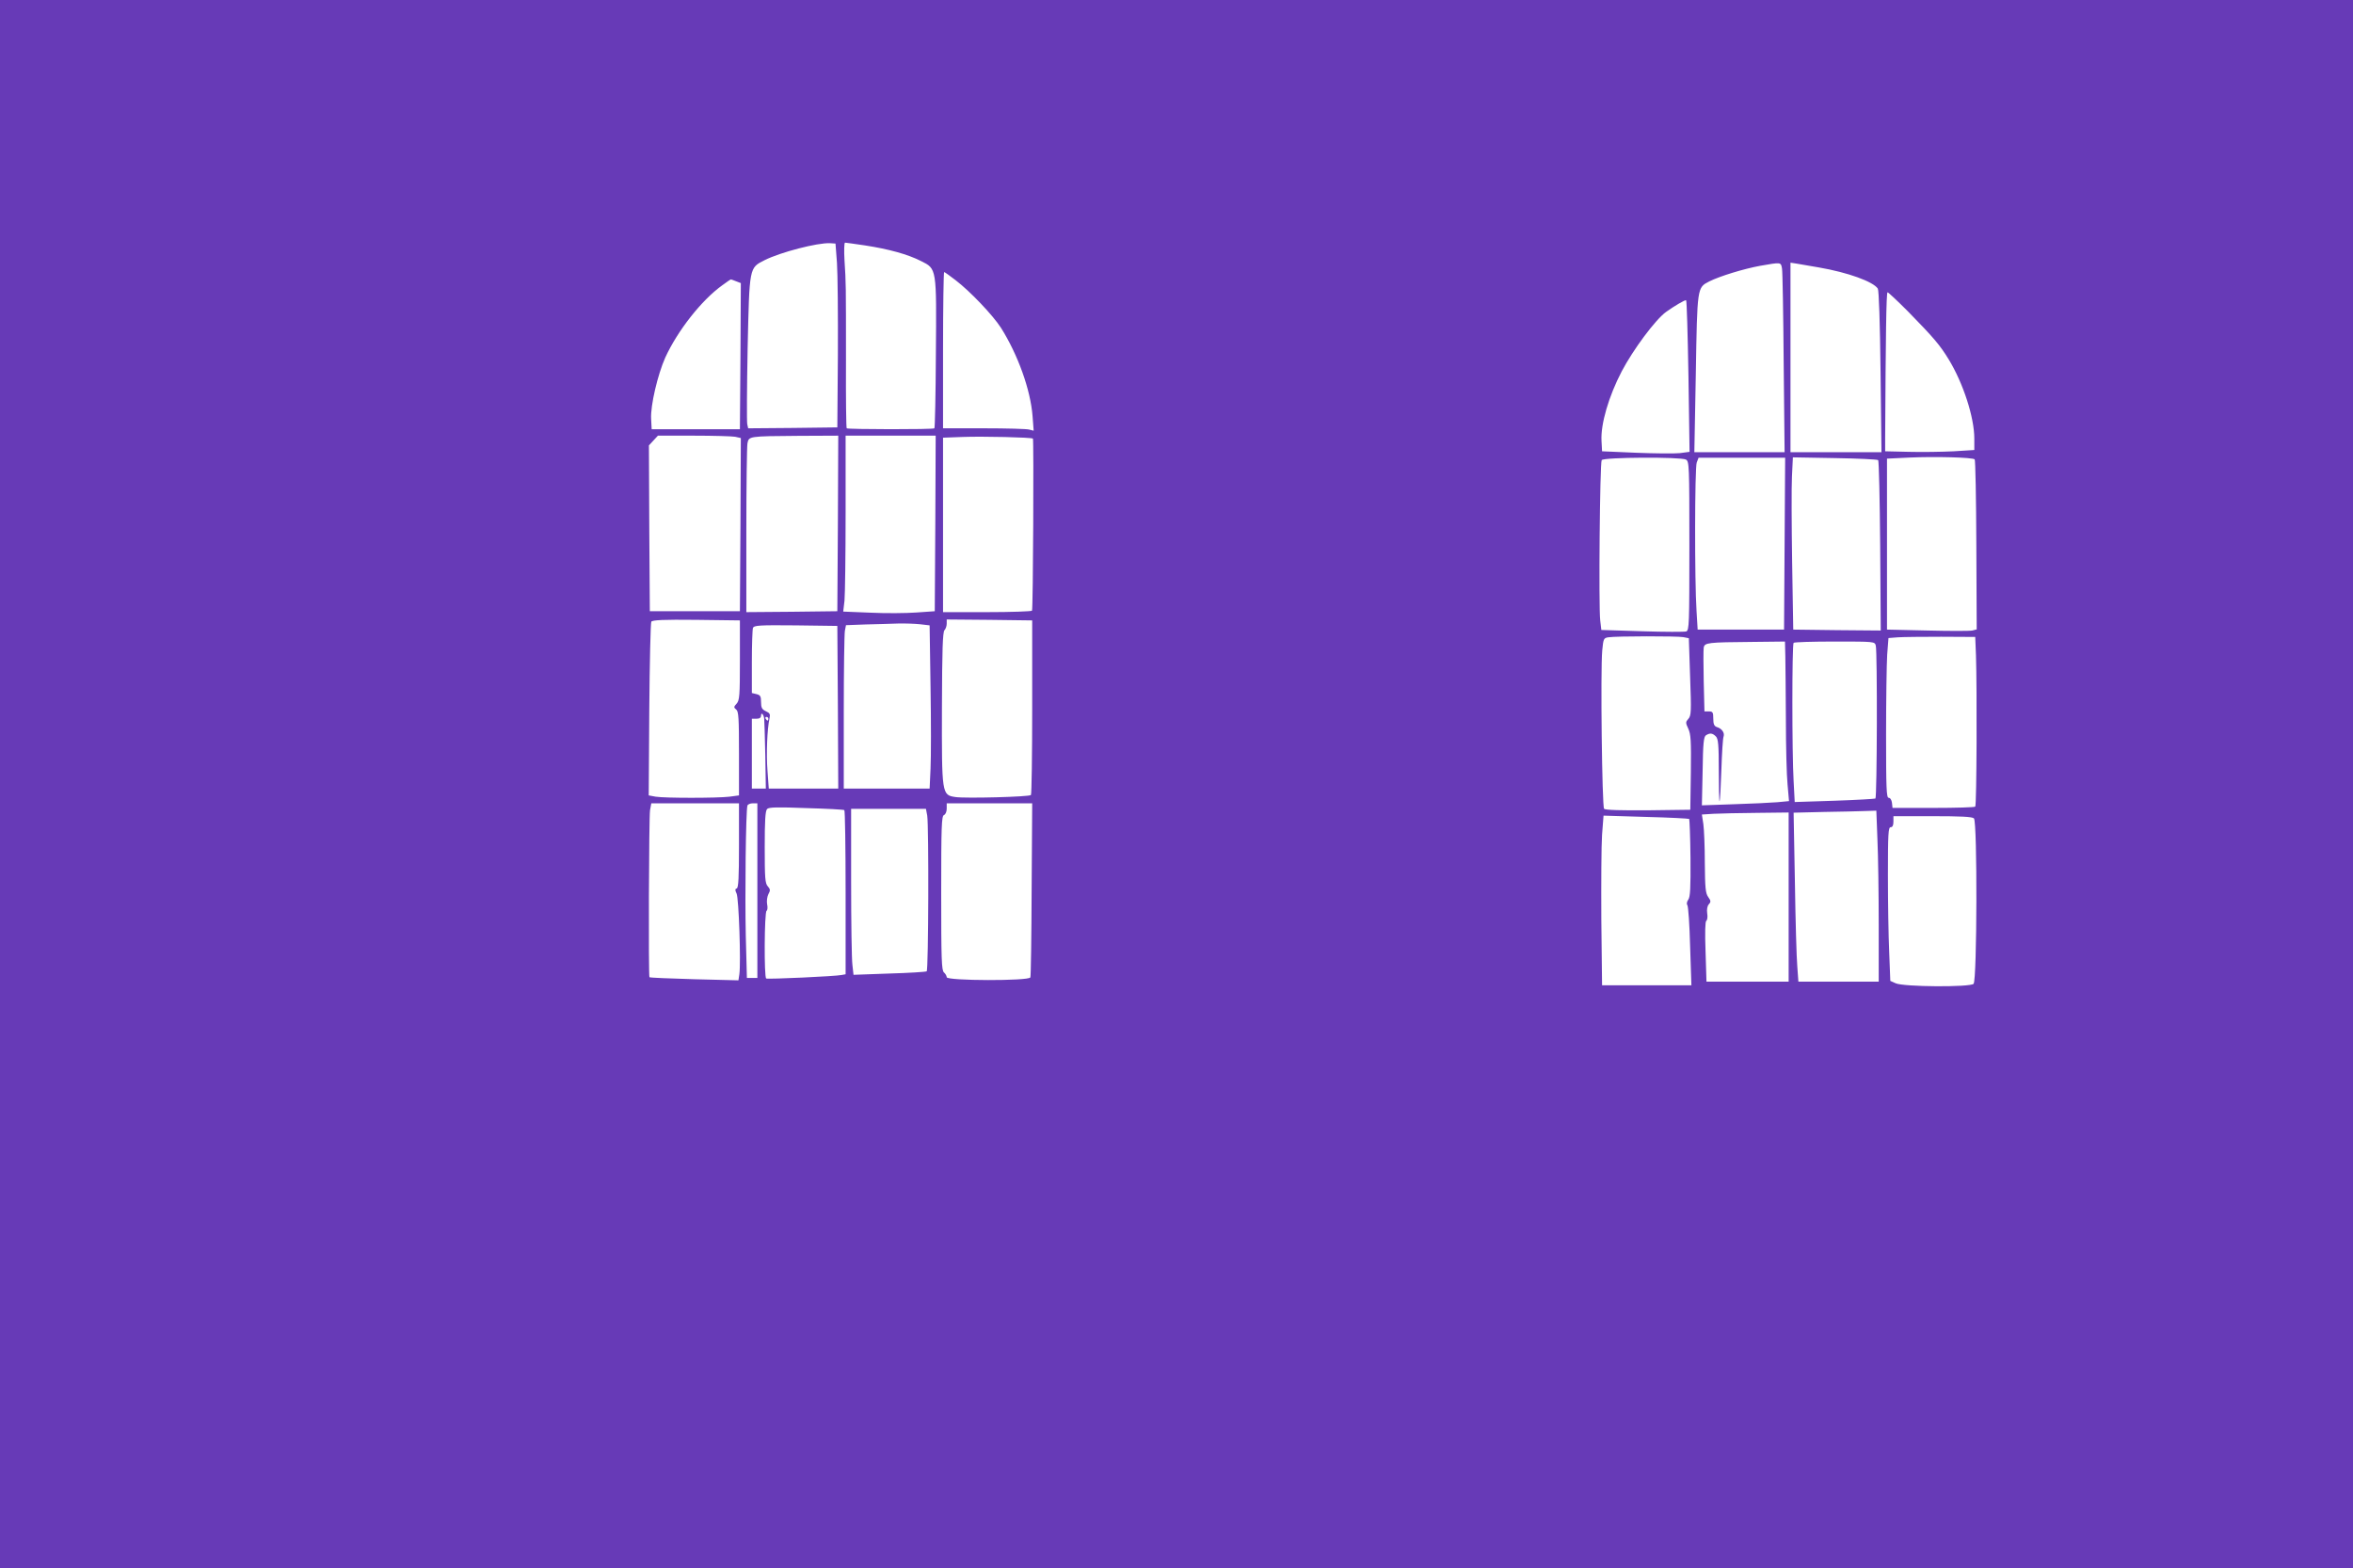 <?xml version="1.0" standalone="no"?>
<!DOCTYPE svg PUBLIC "-//W3C//DTD SVG 20010904//EN"
 "http://www.w3.org/TR/2001/REC-SVG-20010904/DTD/svg10.dtd">
<svg version="1.0" xmlns="http://www.w3.org/2000/svg"
 width="1280pt" height="853pt" viewBox="0 0 1280 853"
 preserveAspectRatio="xMidYMid meet">
<g transform="translate(0,853) scale(0.1,-0.1)"
fill="#673ab7" stroke="none">
<path d="M0 4265 l0 -4265 6400 0 6400 0 0 4265 0 4265 -6400 0 -6400 0 0
-4265z m4553 2835 c4 -58 6 -283 5 -500 l-3 -395 -242 -3 -243 -2 -5 22 c-3
13 -2 199 2 413 10 446 8 437 93 480 86 43 286 95 355 92 l30 -2 8 -105z m152
95 c130 -20 232 -48 305 -85 86 -43 85 -35 81 -510 -1 -217 -5 -397 -8 -400
-6 -7 -470 -6 -477 0 -3 3 -5 168 -4 365 0 428 0 423 -8 548 -3 53 -2 97 3 97
4 0 53 -7 108 -15z m4989 -127 c3 -18 7 -250 9 -515 l5 -483 -246 0 -245 0 8
427 c8 473 7 468 73 502 58 29 189 69 277 85 115 20 113 21 119 -16z m201 7
c157 -27 295 -77 320 -115 6 -9 12 -186 15 -453 l5 -437 -247 0 -248 0 0 515
0 516 33 -5 c17 -3 73 -13 122 -21z m-4697 -69 c81 -62 203 -191 247 -259 92
-146 161 -337 172 -481 l6 -79 -24 6 c-13 4 -124 7 -246 7 l-223 0 0 425 c0
234 3 425 6 425 3 0 31 -20 62 -44z m-1194 -6 l26 -10 -2 -397 -3 -398 -240 0
-240 0 -3 57 c-4 72 36 241 77 333 67 146 197 312 310 393 24 18 45 32 47 32
1 0 14 -4 28 -10z m6373 -162 c143 -146 175 -184 223 -262 80 -131 140 -317
140 -432 l0 -62 -112 -7 c-62 -3 -171 -5 -243 -3 l-130 3 0 73 c3 551 6 792
13 792 4 0 53 -46 109 -102z m-1192 -355 l6 -411 -53 -7 c-29 -3 -136 -2 -238
2 l-185 8 -3 57 c-5 91 39 242 110 378 62 118 183 281 241 323 46 33 101 65
109 64 4 -1 9 -187 13 -414z m-5186 -329 l31 -7 -2 -471 -3 -471 -245 0 -245
0 -3 451 -2 451 24 26 25 27 194 0 c107 0 209 -3 226 -6z m559 -471 l-3 -478
-247 -3 -248 -2 0 444 c0 244 3 457 6 474 8 39 5 39 277 41 l217 1 -2 -477z
m530 0 l-3 -478 -100 -7 c-55 -4 -167 -5 -249 -1 l-149 6 7 60 c3 33 6 248 6
478 l0 419 245 0 245 0 -2 -477z m531 461 c5 -5 1 -927 -5 -936 -3 -4 -113 -8
-245 -8 l-239 0 0 475 0 474 108 4 c108 4 374 -2 381 -9z m5123 -113 c4 -3 8
-213 9 -466 l2 -459 -24 -6 c-13 -3 -123 -3 -244 0 l-220 5 0 465 0 465 125 6
c136 6 341 1 352 -10z m-1571 -1 c18 -10 19 -27 19 -469 0 -427 -1 -459 -17
-466 -10 -3 -118 -3 -240 1 l-222 7 -6 52 c-9 72 -2 857 8 872 10 16 429 18
458 3z m537 -457 l-3 -468 -235 0 -235 0 -6 100 c-11 165 -10 781 1 809 l10
26 235 0 236 0 -3 -467z m509 454 c4 -5 9 -215 11 -468 l3 -459 -238 2 -238 3
-6 365 c-3 201 -4 411 -1 468 l5 104 228 -4 c125 -2 231 -7 236 -11z m-6192
-1088 c0 -194 -2 -219 -18 -237 -16 -17 -16 -21 -2 -32 13 -10 15 -48 15 -240
l0 -227 -52 -7 c-68 -8 -352 -8 -401 0 l-38 7 3 466 c2 256 7 472 11 479 7 9
63 12 245 10 l237 -3 0 -216z m1590 -256 c0 -259 -3 -475 -7 -478 -10 -10
-355 -19 -410 -11 -75 11 -75 13 -74 489 1 310 4 409 14 419 6 6 12 22 12 35
l0 23 233 -2 232 -3 0 -472z m-609 451 l51 -6 5 -335 c3 -184 3 -384 0 -444
l-5 -109 -233 0 -234 0 0 414 c0 227 3 427 6 444 l6 31 107 4 c58 1 138 4 176
5 39 1 93 -1 121 -4z m-448 -451 l2 -443 -189 0 -189 0 -7 97 c-7 92 -2 226
11 285 5 23 2 29 -20 39 -21 10 -26 19 -26 50 0 31 -4 38 -25 43 l-25 6 0 169
c0 93 3 177 6 185 6 14 33 16 233 14 l226 -3 3 -442z m4599 381 l30 -6 7 -210
c7 -189 6 -212 -10 -229 -15 -17 -15 -21 0 -53 14 -30 16 -66 14 -238 l-3
-203 -229 -3 c-143 -1 -233 1 -240 8 -11 11 -20 754 -10 862 6 63 8 67 32 71
44 7 377 7 409 1z m1592 -99 c6 -178 4 -816 -4 -823 -3 -4 -106 -7 -228 -7
l-222 0 -3 28 c-2 15 -9 27 -18 27 -12 0 -14 52 -14 343 0 189 3 385 6 435 l7
91 51 4 c28 2 134 3 236 3 l185 -1 4 -100z m-1037 -7 c1 -46 2 -200 3 -343 0
-143 4 -301 9 -352 l8 -91 -63 -6 c-35 -3 -142 -8 -237 -11 l-174 -6 4 186 c2
152 6 187 18 195 22 14 36 12 54 -6 13 -13 16 -44 16 -186 0 -94 2 -169 4
-167 3 2 7 79 10 170 3 91 8 173 12 182 7 20 -9 44 -37 52 -14 5 -19 16 -19
46 0 34 -3 39 -24 39 l-24 0 -4 163 c-2 89 -2 172 0 184 5 27 21 29 265 31
l177 2 2 -82z m492 60 c9 -34 7 -826 -2 -832 -4 -2 -105 -8 -223 -12 l-216 -7
-6 114 c-9 149 -9 744 0 752 3 4 104 7 224 7 216 0 217 0 223 -22z m-6047
-396 c1 -9 4 -99 6 -199 l3 -183 -38 0 -38 0 0 190 0 190 25 0 c17 0 25 6 25
17 0 20 13 9 17 -15z m23 -2 c0 -5 -2 -10 -4 -10 -3 0 -8 5 -11 10 -3 6 -1 10
4 10 6 0 11 -4 11 -10z m-160 -689 c0 -175 -3 -230 -12 -234 -10 -3 -10 -9 -1
-28 12 -25 24 -376 15 -439 l-5 -33 -240 6 c-132 4 -242 8 -244 11 -6 6 -3
866 3 908 l7 38 238 0 239 0 0 -229z m100 -246 l0 -475 -28 0 -29 0 -6 230
c-5 216 0 680 9 708 2 6 15 12 29 12 l25 0 0 -475z m1492 8 c-1 -258 -4 -474
-7 -480 -7 -20 -455 -19 -455 1 0 7 -7 19 -15 26 -13 11 -15 71 -15 432 0 363
2 419 15 424 9 4 15 19 15 35 l0 29 233 0 232 0 -3 -467z m-1019 430 c4 -2 7
-204 7 -448 l0 -445 -22 -4 c-31 -7 -401 -24 -410 -19 -12 6 -10 361 2 368 5
3 7 19 3 36 -3 17 0 41 7 55 11 20 11 26 -3 42 -15 16 -17 46 -17 213 0 143 3
198 13 208 9 10 56 11 212 5 110 -3 203 -8 208 -11z m451 -30 c9 -59 7 -841
-3 -847 -4 -3 -96 -9 -203 -12 l-195 -7 -6 54 c-4 30 -7 233 -7 452 l0 397
204 0 203 0 7 -37z m5169 -130 c4 -87 7 -296 7 -465 l0 -308 -219 0 -218 0 -6
83 c-4 45 -10 252 -13 459 l-7 377 164 4 c90 1 191 4 225 5 l61 2 6 -157z
m-483 -313 l0 -460 -224 0 -223 0 -5 163 c-4 104 -2 164 4 168 6 4 8 22 5 40
-3 21 0 40 9 50 12 13 11 19 -4 40 -14 20 -17 49 -18 184 0 88 -4 183 -8 212
l-8 52 63 4 c35 2 142 4 237 5 l172 2 0 -460z m-541 425 c2 -3 6 -99 7 -213 1
-161 -1 -211 -12 -226 -8 -11 -10 -24 -5 -30 5 -6 12 -107 15 -223 l7 -213
-243 0 -243 0 -4 358 c-1 196 0 404 4 461 l8 104 230 -7 c127 -3 233 -9 236
-11z m1549 3 c19 -19 17 -881 -2 -900 -19 -19 -380 -17 -424 3 l-29 13 -6 155
c-4 86 -7 274 -7 419 0 226 2 262 15 262 10 0 15 10 15 30 l0 30 213 0 c152 0
216 -3 225 -12z"/>
</g>
</svg>

